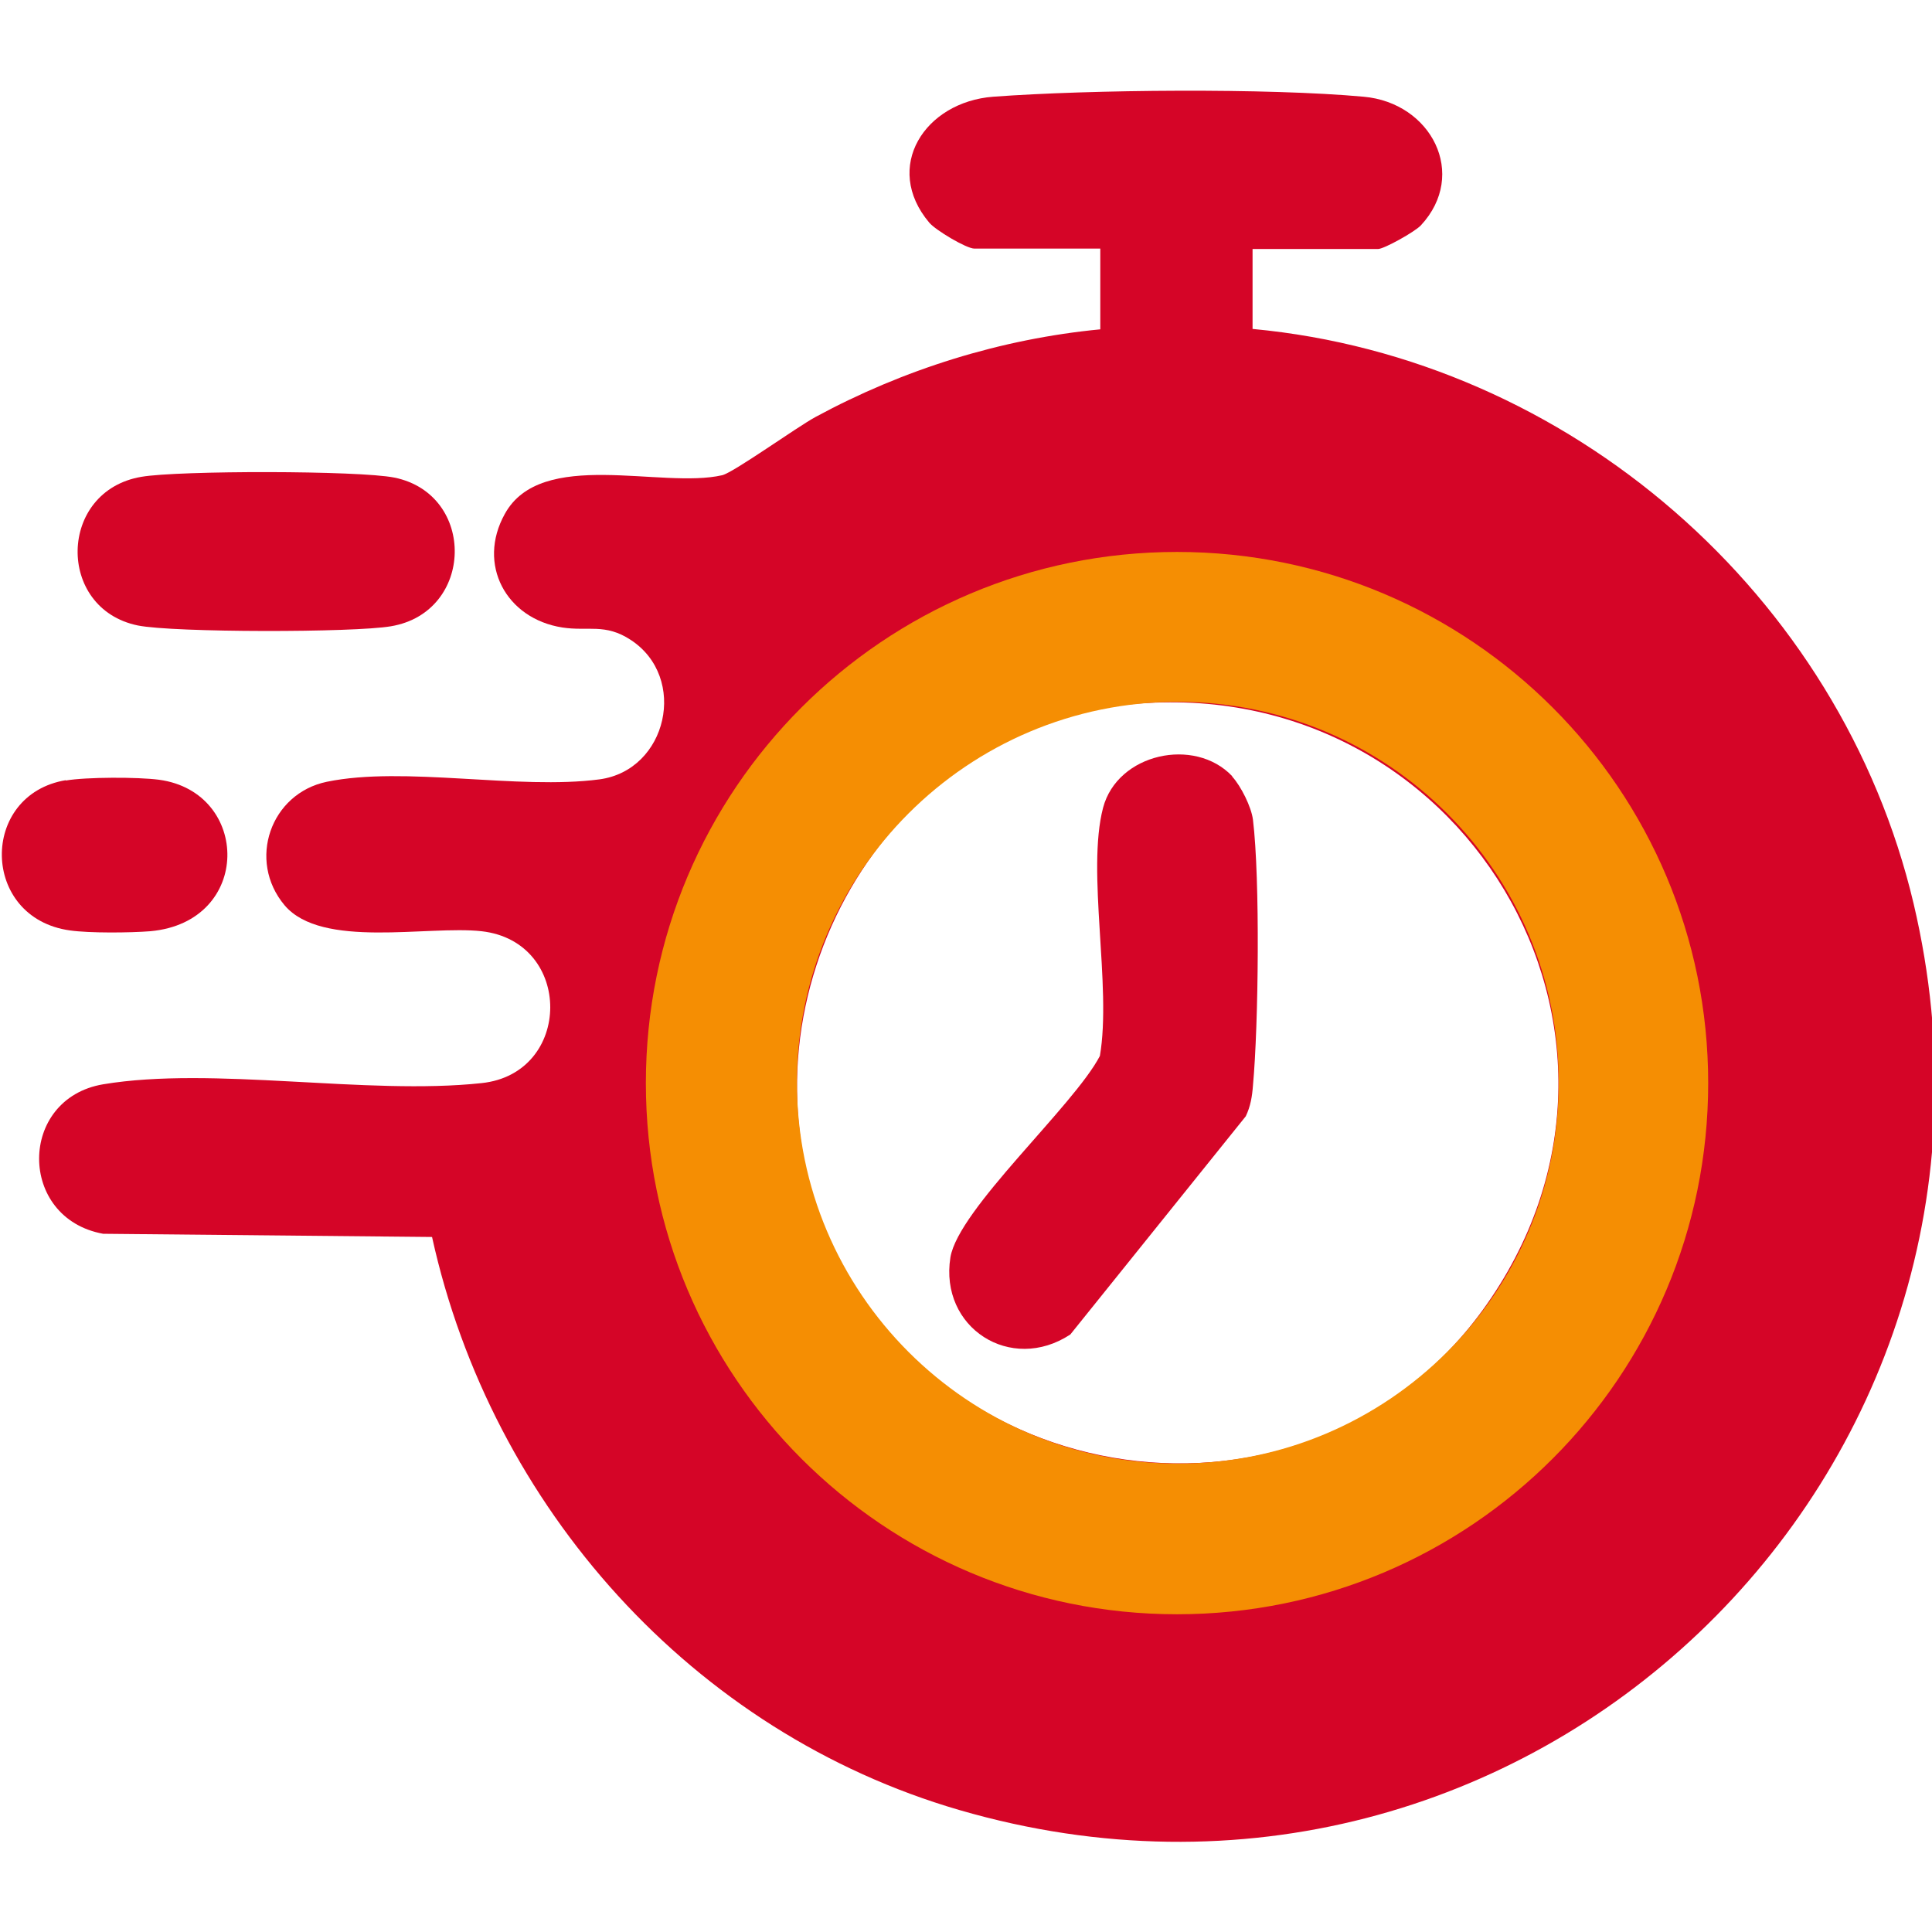 <?xml version="1.0" encoding="UTF-8"?> <svg xmlns="http://www.w3.org/2000/svg" id="Layer_1" version="1.1" viewBox="0 0 483.4 483.4"><defs><style> .st0 { fill: #f58e03; } .st1 { fill: #d50527; } </style></defs><g><path class="st1" d="M313.4,62.1v20.2c79.2,7.4,147.1,66.4,165.4,143.8,33.7,143-97.4,267.9-238.7,226.8-66.8-19.4-117.1-75.8-132-143.4l-82.3-.8c-21.4-3.9-21.3-33.8,0-37.4,27.5-4.6,65.9,2.8,94.7-.3,22.8-2.4,23-35.4,0-38-13.5-1.5-40,4.5-49.3-6.5-9.4-11.2-3.5-28,10.6-30.9,19.4-4,47.9,2.1,68.2-.6,17-2.3,22.2-25.5,7.8-34.9-6.4-4.2-10.7-2.1-17.1-3.1-14.1-2.2-21.4-15.8-14.4-28.4,9.1-16.6,39.2-6.2,54.4-9.7,2.9-.7,18.6-12,23.4-14.6,22-11.9,46.3-19.5,71.2-21.9v-20.2h-31.5c-2,0-9.7-4.6-11.3-6.5-11.7-13.9-1.1-30.2,16-31.5,24.3-1.8,68.6-2.2,92.7,0,16.9,1.5,26.2,19.4,14.3,32.2-1.5,1.6-9.2,5.9-10.7,5.9h-31.5ZM281.1,176.4c-59.9,6.8-96.8,72.7-75.7,128.5,26.3,69.7,121.5,83.4,165.5,23,50.2-69-5.6-161-89.8-151.5Z"></path><path class="st1" d="M35.4,119.3c9.3-1.6,54.3-1.6,63.3.2,20.5,4.2,20,33.7-.9,37.2-9.3,1.6-54.3,1.6-63.3-.2-20.5-4.2-20-33.7.9-37.2Z"></path><path class="st1" d="M16.4,195.3c5.2-.9,18.1-.9,23.4-.2,22.9,3.1,23.4,35.6-2.2,37.9-5,.4-15.2.5-20.1-.2-22.4-3.1-22.7-34-1-37.6Z"></path><path class="st1" d="M308.3,194.3c2.2,2.4,4.8,7.6,5.2,10.8,1.8,14.8,1.4,51.3,0,66.5-.2,2.7-.6,5.2-1.8,7.7l-43.9,54.6c-14.9,9.8-32.8-1.7-30-19.3,2-12.1,30.9-37.9,37.4-50.4,3-17.4-3.4-46.1.8-62.1,3.6-13.6,22.9-17.8,32.3-7.9Z"></path></g><path class="st0" d="M294.5,138.1c-73.4,0-132.9,59.5-132.9,132.9s59.5,132.9,132.9,132.9,132.9-59.5,132.9-132.9-59.5-132.9-132.9-132.9ZM294.7,366.2c-52.6,0-95.3-42.7-95.3-95.3s42.7-95.3,95.3-95.3,95.3,42.7,95.3,95.3-42.7,95.3-95.3,95.3Z"></path></svg> 